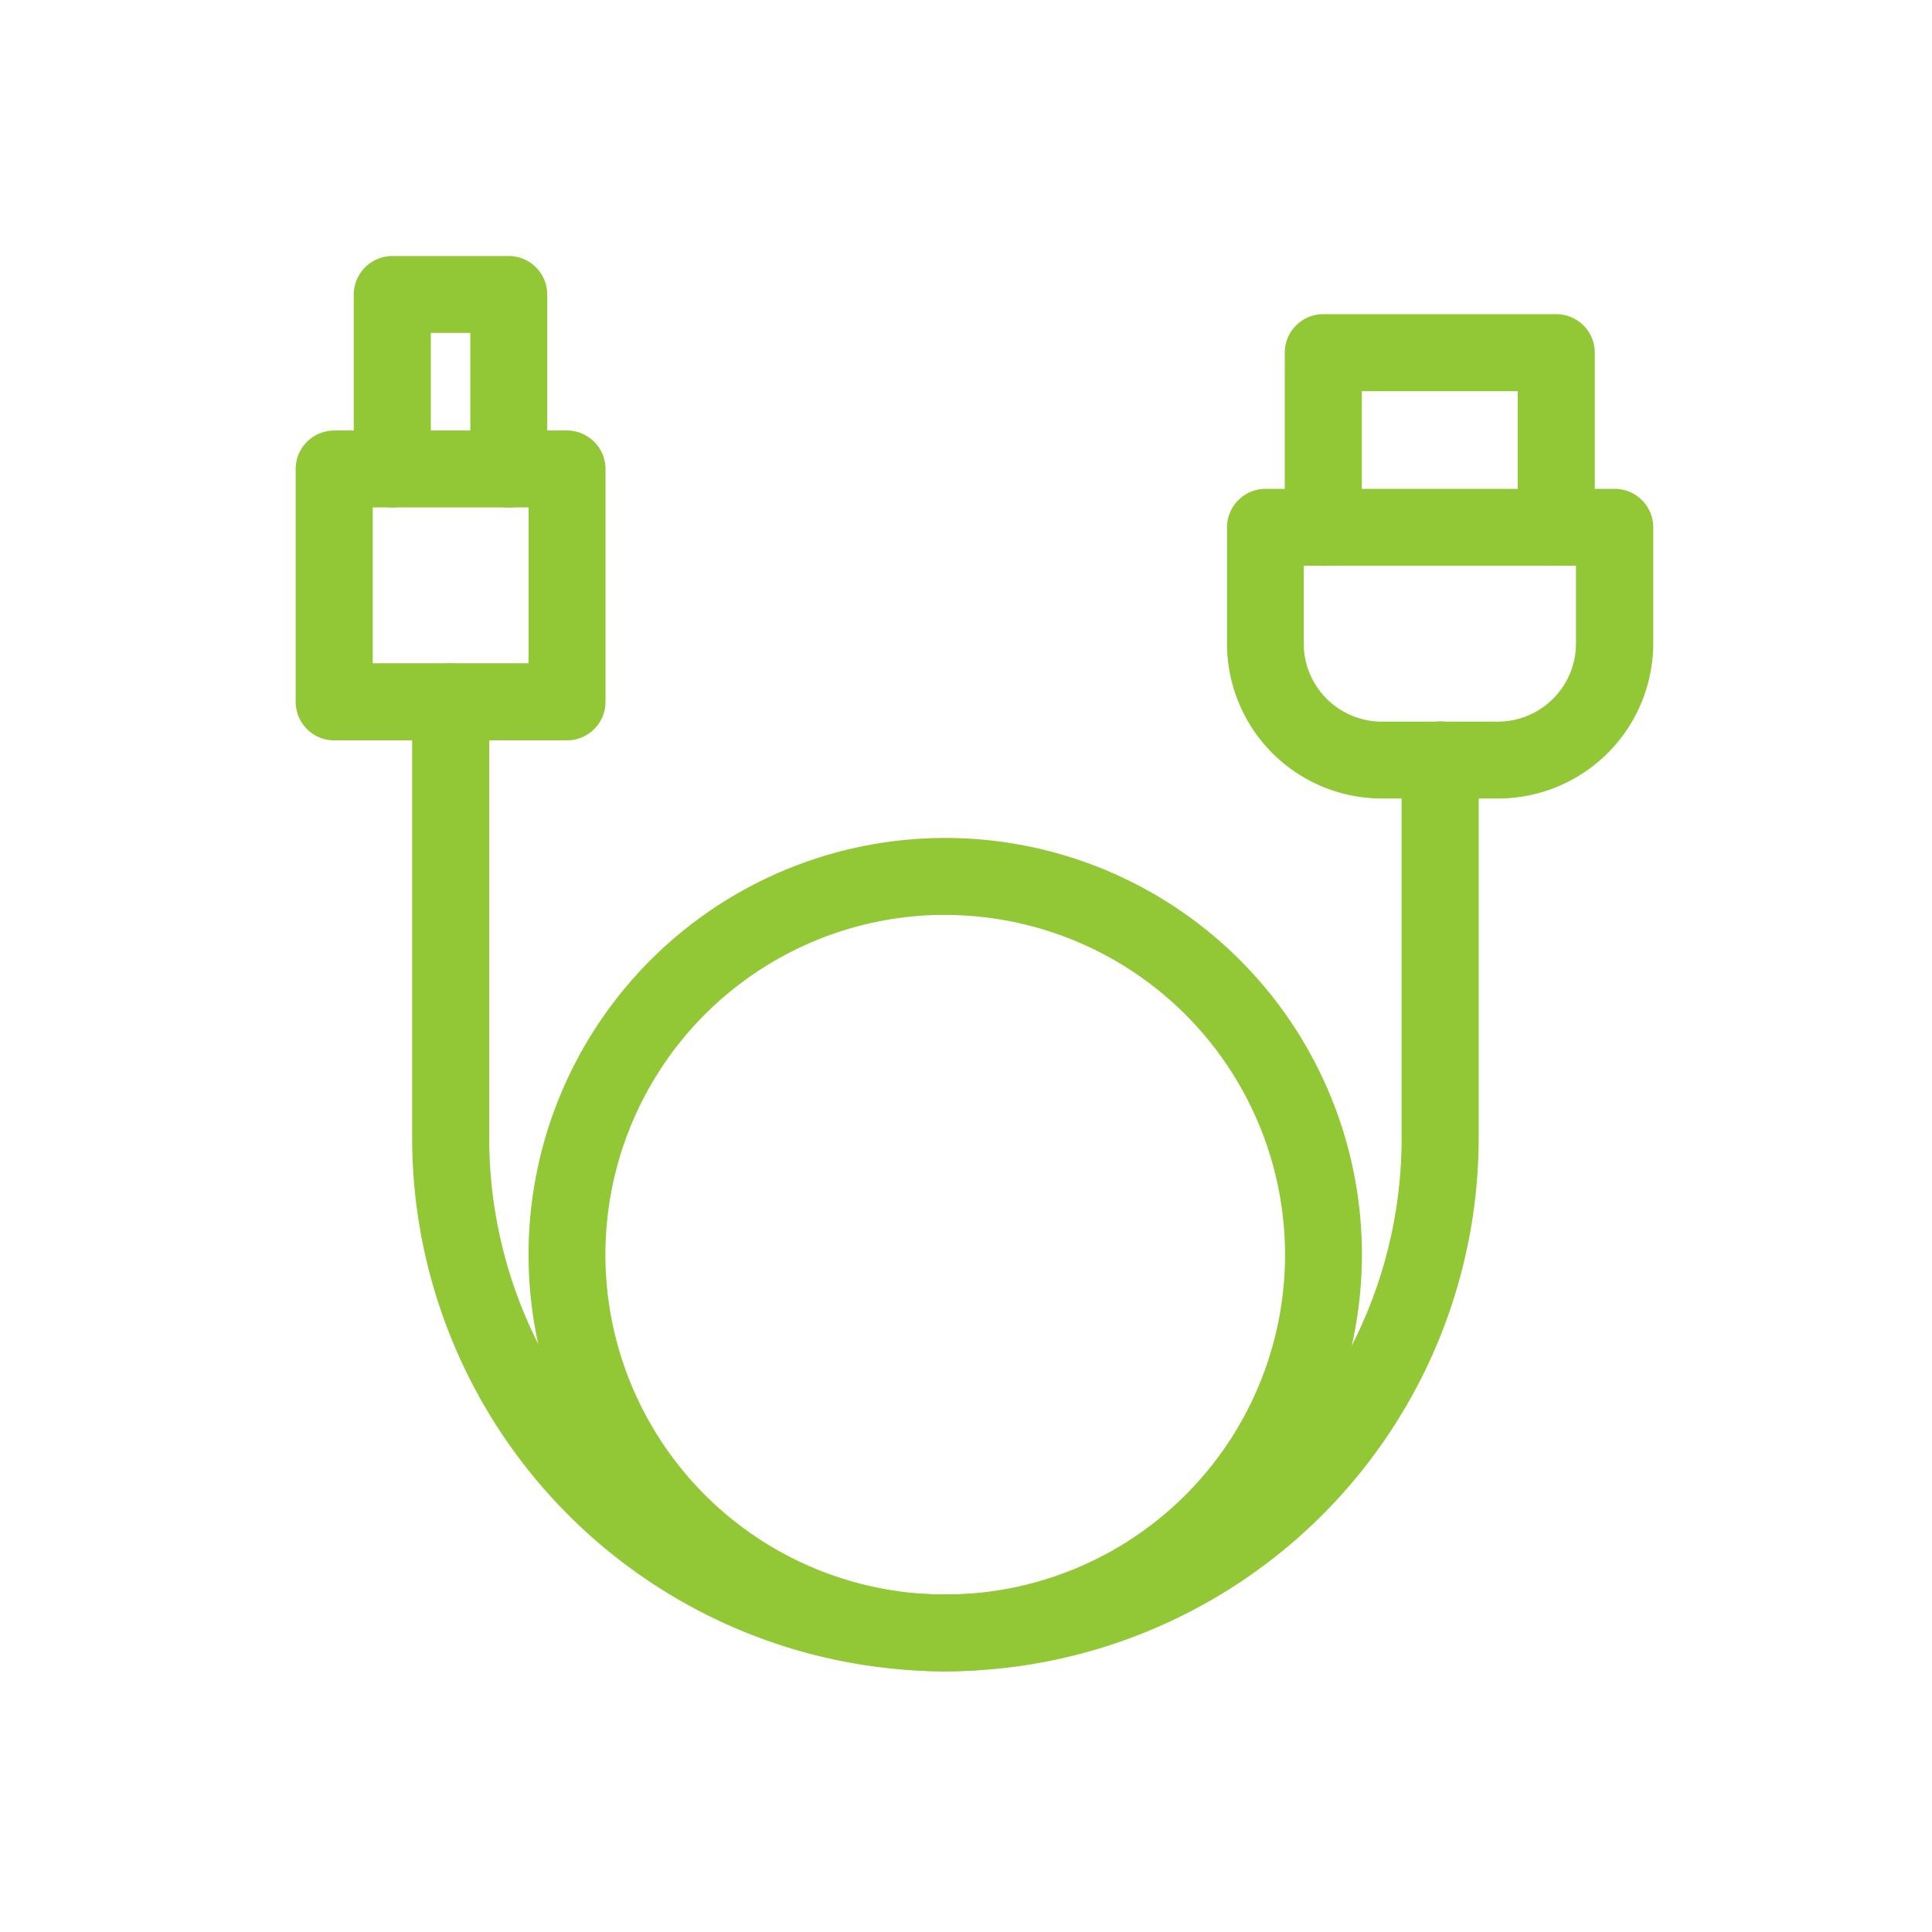 <?xml version="1.0" encoding="UTF-8"?> <svg xmlns="http://www.w3.org/2000/svg" xmlns:xlink="http://www.w3.org/1999/xlink" width="83" height="83" viewBox="0 0 83 83"><defs><style>.a{fill:#f5f8fb;}.b{clip-path:url(#a);}.c{fill:#92c736;stroke:#92c736;stroke-miterlimit:10;stroke-width:0.803px;}</style><clipPath id="a"><circle class="a" cx="41.5" cy="41.5" r="41.5" transform="translate(914 1601)"></circle></clipPath></defs><g class="b" transform="translate(-914 -1601)"><g transform="translate(923.684 1612.401)"><path class="c" d="M32.775,66.473a22.521,22.521,0,0,1-22.5-22.5V25.223a1.254,1.254,0,1,1,2.508,0v18.75a20,20,0,1,0,40,0V27.719a1.254,1.254,0,0,1,2.508,0V43.973A22.538,22.538,0,0,1,32.775,66.473Z" transform="translate(-1.851 -6.473)"></path><path class="c" d="M34.626,69.252a17.5,17.5,0,1,1,17.5-17.5A17.52,17.52,0,0,1,34.626,69.252Zm0-32.5a15,15,0,1,0,15,15A15.014,15.014,0,0,0,34.626,36.756Z" transform="translate(-3.702 -9.252)"></path><path class="c" d="M69.478,26.2h-5a6.252,6.252,0,0,1-6.246-6.246v-5a1.255,1.255,0,0,1,1.254-1.254h15a1.255,1.255,0,0,1,1.254,1.254v5A6.269,6.269,0,0,1,69.478,26.2Zm-8.754-10v3.75a3.761,3.761,0,0,0,3.75,3.75h5a3.761,3.761,0,0,0,3.75-3.75V16.2Z" transform="translate(-14.801 -3.698)"></path><path class="c" d="M14.67,22.779h-10A1.255,1.255,0,0,1,3.42,21.525v-10a1.255,1.255,0,0,1,1.254-1.254h10a1.255,1.255,0,0,1,1.254,1.254v10A1.255,1.255,0,0,1,14.67,22.779ZM5.927,20.271h7.5v-7.5h-7.5S5.927,20.271,5.927,20.271Z" transform="translate(0 -2.775)"></path><path class="c" d="M72.894,13.427a1.255,1.255,0,0,1-1.254-1.254V5.927h-7.5v6.246a1.254,1.254,0,0,1-2.508,0v-7.5A1.255,1.255,0,0,1,62.886,3.42H72.894a1.255,1.255,0,0,1,1.254,1.254v7.5A1.255,1.255,0,0,1,72.894,13.427Z" transform="translate(-15.72 -0.923)"></path><path class="c" d="M13.1,10a1.255,1.255,0,0,1-1.254-1.254V2.5h-2.5V8.742a1.254,1.254,0,0,1-2.508,0v-7.5A1.261,1.261,0,0,1,8.093,0h5a1.255,1.255,0,0,1,1.254,1.254v7.5A1.245,1.245,0,0,1,13.1,10Z" transform="translate(-0.923)"></path></g></g></svg> 